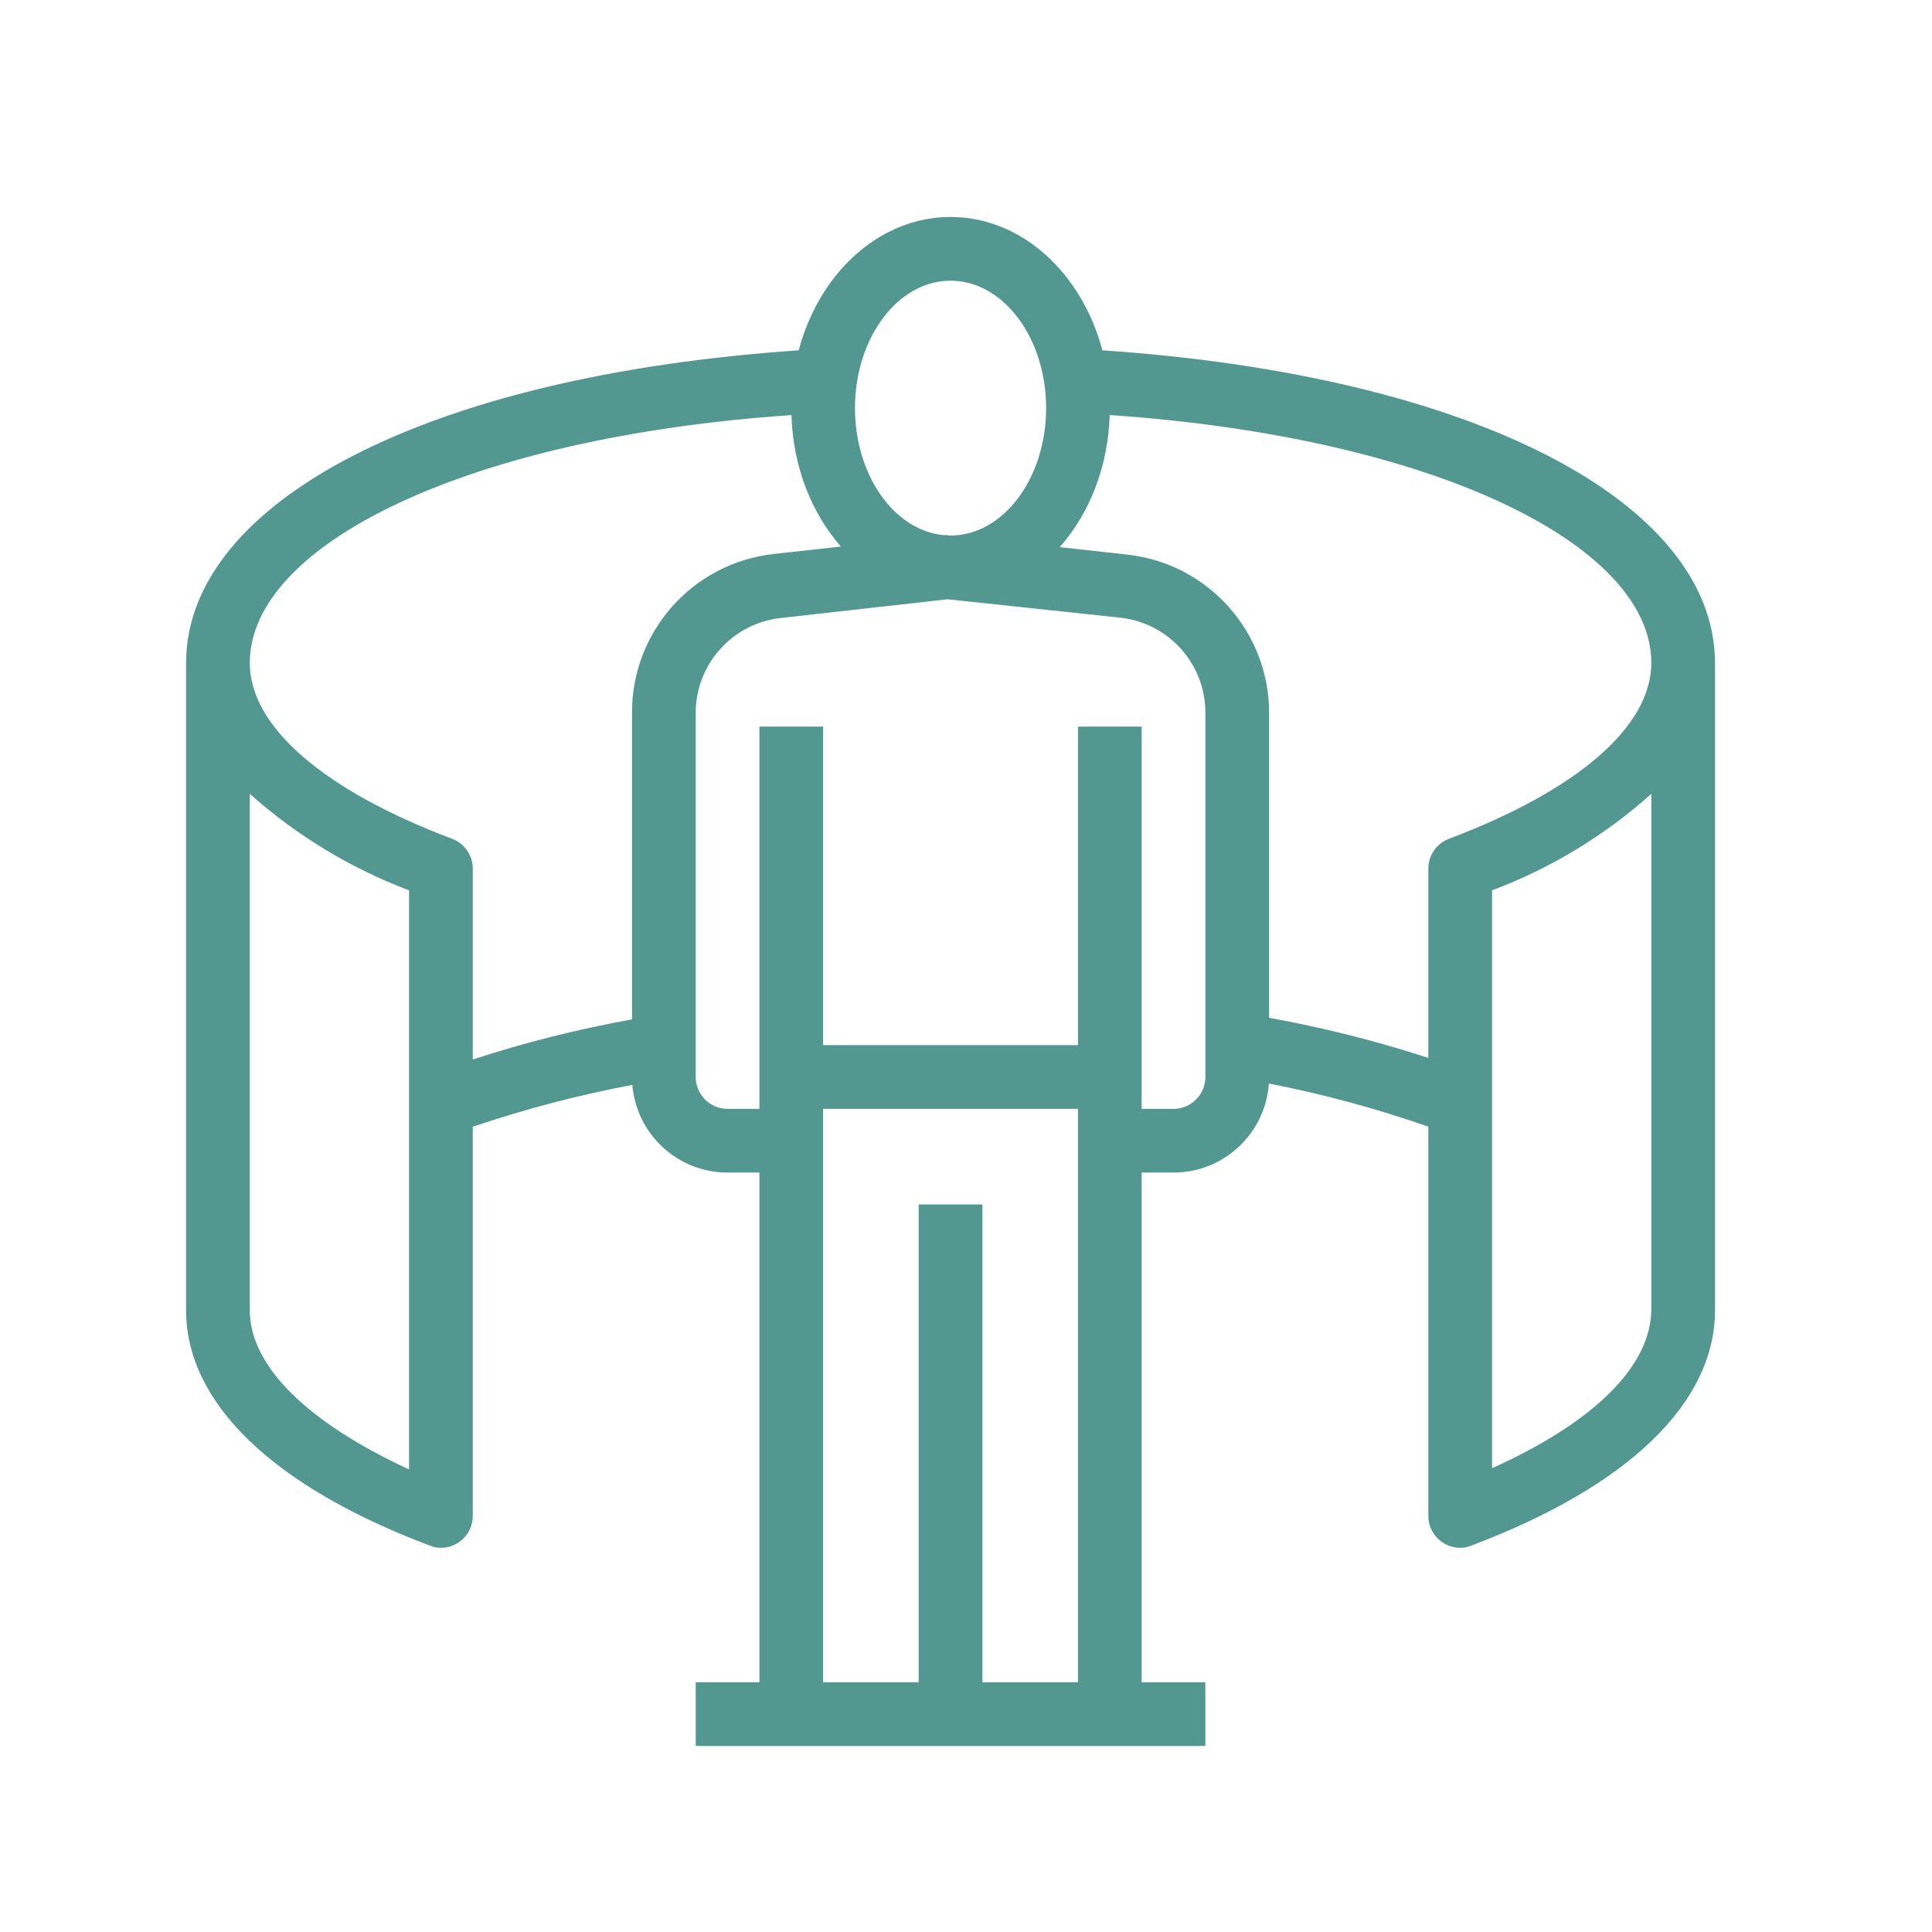<?xml version="1.0" encoding="UTF-8"?> <!-- Creator: CorelDRAW --> <svg xmlns="http://www.w3.org/2000/svg" xmlns:xlink="http://www.w3.org/1999/xlink" xmlns:xodm="http://www.corel.com/coreldraw/odm/2003" xml:space="preserve" width="10mm" height="10mm" style="shape-rendering:geometricPrecision; text-rendering:geometricPrecision; image-rendering:optimizeQuality; fill-rule:evenodd; clip-rule:evenodd" viewBox="0 0 1000 1000"> <defs> <style type="text/css"> <![CDATA[ .fil0 {fill:#529891} ]]> </style> </defs> <g id="Слой_x0020_1">  <g> <path class="fil0" d="M96.31 343.13l0.01 -0.43 0.01 -0.42 0 -0.05c0.9,-82.02 123.57,-147.76 317.08,-160.9 10.58,-39.99 41.79,-69.03 78.59,-69.03 36.82,0 68.02,29.04 78.6,69.04l0 -0.02c193.18,13.12 315.95,78.77 317.06,160.68l0.04 1.12 0 0.01 0 335.01c0,47.81 -44.69,91.17 -126.13,121.84 -1.82,0.8 -3.79,1.19 -5.77,1.15l0 0.01c-9.1,0 -16.49,-7.38 -16.49,-16.48l0 -201.49c-26.95,-9.43 -54.54,-16.89 -82.55,-22.33 -1.75,25.74 -23.17,46.07 -49.35,46.07l0 0.01 -16.48 0 0 263.8 32.97 0 0 32.98 -263.8 0 0 -32.98 32.98 0 0 -263.8 -16.48 0c-25.94,0 -47.22,-19.97 -49.3,-45.38 -28.01,5.27 -55.61,12.52 -82.6,21.68l0 201.44c0,9.1 -7.38,16.48 -16.49,16.48 -1.98,0.03 -3.95,-0.35 -5.77,-1.15 -81.44,-30.66 -126.13,-74.03 -126.13,-121.84l0 -335.02zm643 204.45l0 -97.95c-0.02,-6.9 4.25,-13.08 10.71,-15.5 66.44,-25.06 104.69,-58.03 104.7,-91l0 -0.01c-0.01,-61.5 -113.32,-116.91 -280.33,-128.29l-0.01 -0.11c-0.77,26.95 -10.57,51.19 -25.86,68.48l34.99 3.86c41.96,4.64 73.63,40.22 73.37,82.44l0 157.32c27.92,5.03 55.46,11.96 82.43,20.76zm-412.18 -19.95l0 -158.46c-0.26,-42.21 31.41,-77.8 73.37,-82.43l34.74 -3.84c-15.13,-17.26 -24.82,-41.34 -25.6,-68.11l-0.01 0.06c-167.18,11.38 -280.33,66.77 -280.34,128.28l0 0.01c0.01,32.97 38.26,65.94 104.69,91 6.46,2.41 10.74,8.6 10.72,15.5l0 98.76c26.96,-8.81 54.5,-15.74 82.43,-20.77zm-197.84 -184.49l0 -0.01 0 0.01zm0 67.75l0 267.26c0,28.85 29.67,58.03 82.43,82.43l0 -299.74c-30.31,-11.44 -58.26,-28.38 -82.43,-49.95zm643 49.95l0 299.09c52.76,-23.74 82.43,-52.92 82.43,-82.44l0 -266.6c-24.14,21.62 -52.09,38.57 -82.43,49.96l0 -0.01zm-346.24 80.13l131.9 0 0 -164.88 32.98 0 0 181.37 0 16.49 16.48 0c9.11,0 16.5,-7.39 16.5,-16.5l0 -188.27c0.15,-25.33 -18.86,-46.69 -44.02,-49.47l-89.37 -9.53 -86.4 9.7c-25.17,2.78 -44.17,24.13 -44.02,49.45l0 188.12c0,9.11 7.39,16.5 16.5,16.5l16.48 0 0 -16.49 0 -181.37 32.97 0 0 164.88zm131.9 32.99l-131.9 0 0 16.47 0 280.29 49.46 0 0 -247.31 32.99 0 0 247.31 49.45 0 0 -280.29 0 -16.47zm-69.38 -296.95l1.61 -0.17 0.04 0.29 1.78 0.05c27.21,0 49.47,-29.52 49.47,-65.95 0,-36.44 -22.26,-65.95 -49.47,-65.95 -27.2,0 -49.46,29.51 -49.46,65.95 0,34.88 20.41,63.42 46.03,65.78z"></path> </g> </g> </svg> 
